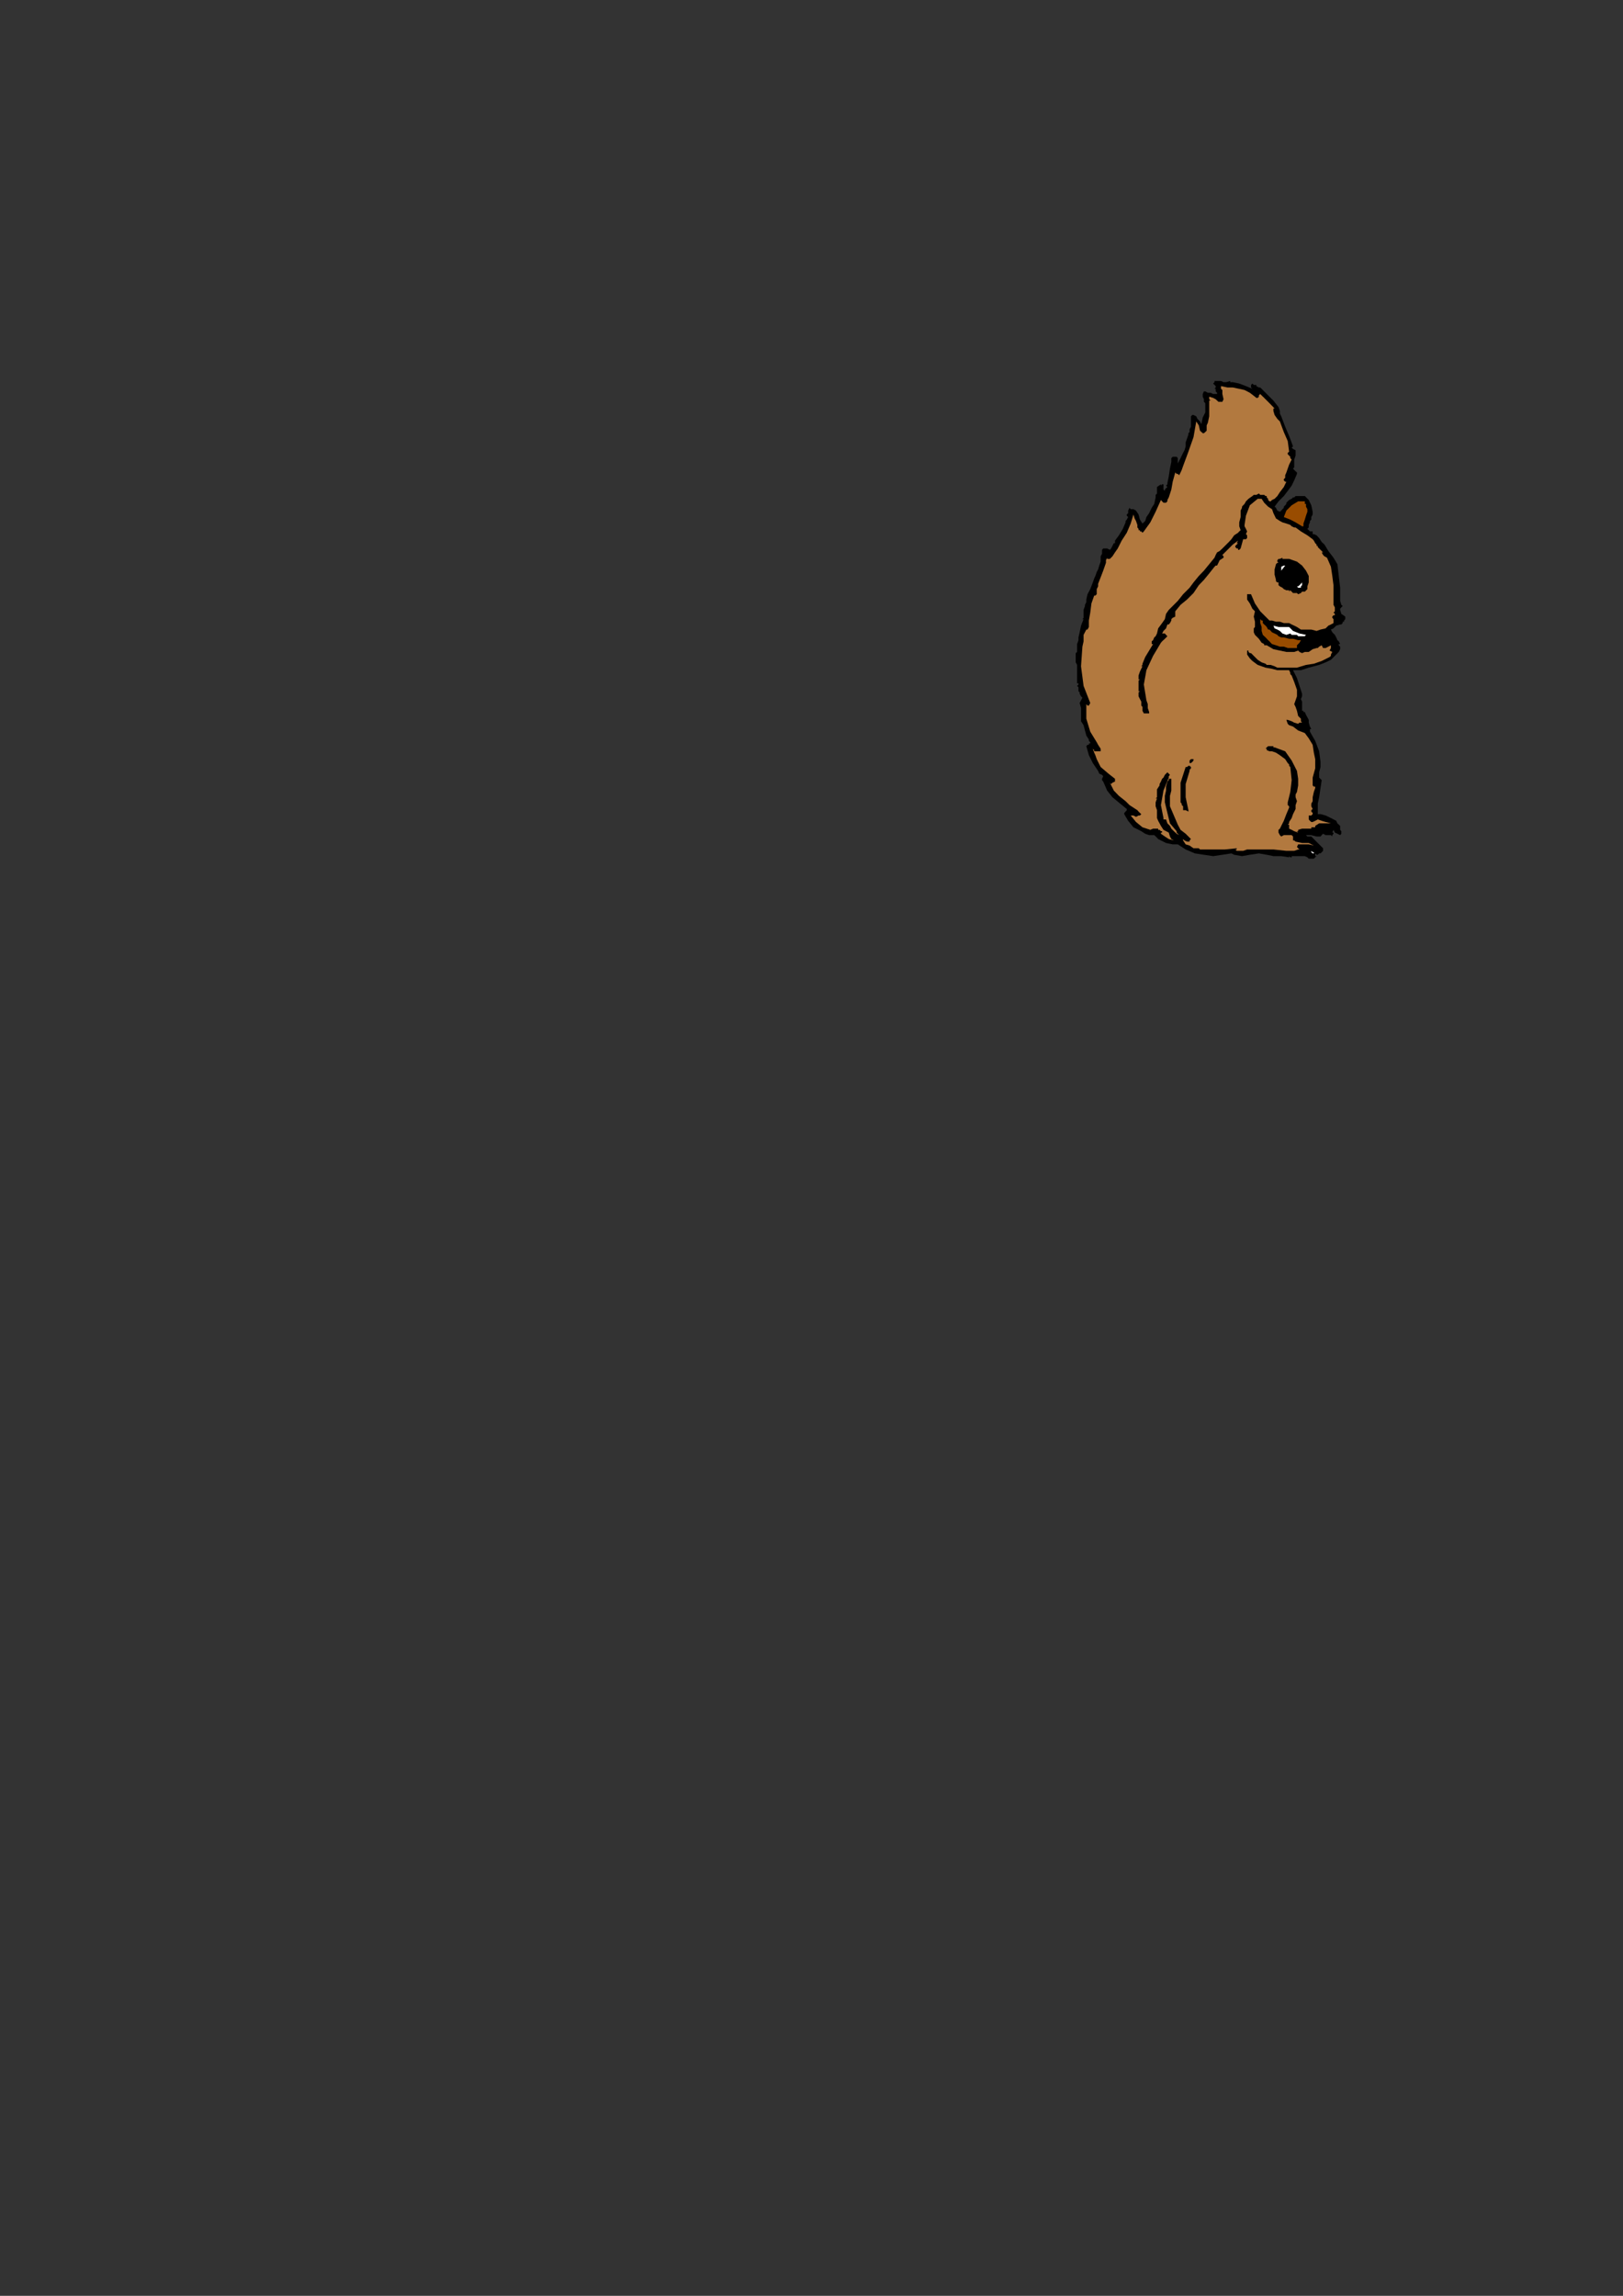 <?xml version="1.0" encoding="utf-8"?>
<!-- Created by UniConvertor 2.0rc4 (https://sk1project.net/) -->
<svg xmlns="http://www.w3.org/2000/svg" height="841.89pt" viewBox="0 0 595.276 841.89" width="595.276pt" version="1.1" xmlns:xlink="http://www.w3.org/1999/xlink" id="fce6f59e-f607-11ea-99b0-dcc15c148e23">

<rect x="0" y="0" width="595.276" height="841.89" fill="#333333" stroke="none"/>

<g>
	<g>
		<path style="fill:#000000;" d="M 451.214,139.713 L 451.214,140.145 451.646,140.145 452.15,140.145 452.15,140.145 454.526,140.649 456.974,141.585 459.35,142.593 459.35,142.593 459.35,142.593 459.35,142.593 458.846,142.089 458.846,141.153 458.846,141.153 458.846,141.153 458.846,141.153 459.35,140.649 459.35,140.649 459.854,141.153 460.286,141.153 460.79,141.153 460.79,141.153 460.79,141.585 461.726,142.089 462.23,142.089 462.23,142.089 464.606,144.465 467.054,146.913 468.926,149.289 468.926,149.289 469.43,150.729 469.43,151.665 469.934,152.673 469.934,152.673 471.374,156.489 472.814,159.873 474.254,163.689 474.254,163.689 473.75,164.193 473.75,164.193 474.254,164.625 474.254,164.625 475.19,165.129 475.19,166.065 475.19,167.073 475.19,167.073 474.686,168.513 474.686,169.953 474.686,171.393 474.686,171.393 474.254,171.825 474.254,171.825 474.686,172.329 474.686,172.329 475.19,172.833 475.694,173.265 475.694,173.769 475.694,173.769 474.686,176.145 473.75,178.089 472.31,180.033 472.31,180.033 470.87,181.905 468.926,183.849 467.486,185.793 467.486,185.793 467.99,186.225 468.494,187.233 469.43,187.665 469.43,187.665 469.934,187.233 470.366,186.729 470.87,186.225 470.87,186.225 470.87,185.793 470.87,185.793 471.374,185.289 471.374,185.289 471.374,185.289 471.806,184.785 471.806,184.785 471.806,184.785 471.806,184.353 472.31,183.849 472.814,183.345 473.75,182.913 473.75,182.913 474.254,182.409 474.686,182.409 475.19,181.905 475.19,181.905 475.694,181.905 476.63,181.905 477.566,181.905 478.574,181.905 478.574,181.905 480.014,183.345 480.95,185.289 481.454,187.665 481.454,187.665 481.454,188.673 480.95,189.609 480.95,190.113 480.95,190.113 480.95,190.545 480.446,191.049 480.446,191.553 480.446,191.553 480.014,192.489 480.014,193.425 479.51,193.929 479.51,193.929 480.014,194.433 480.446,194.865 481.454,194.865 481.454,194.865 481.454,195.873 481.886,195.873 482.894,196.305 482.894,196.305 482.894,196.305 482.894,196.305 483.326,196.305 483.326,196.305 482.894,196.305 483.83,197.313 484.766,198.753 485.774,199.689 485.774,199.689 487.214,202.065 489.086,204.513 490.526,206.889 490.526,206.889 491.03,211.209 491.534,215.529 491.534,219.345 491.534,219.345 491.534,220.353 491.966,221.793 492.47,222.225 492.47,222.225 491.966,222.729 491.534,223.233 491.534,223.665 491.534,223.665 491.966,225.105 493.406,226.113 493.406,227.049 493.406,227.049 492.974,227.553 492.974,227.985 492.47,227.985 492.47,227.985 492.47,228.489 492.47,228.489 492.47,228.489 492.47,228.489 491.966,228.993 491.534,228.993 491.534,228.993 491.534,228.993 490.094,229.425 489.086,230.433 488.15,230.865 488.15,230.865 488.654,231.873 489.59,232.809 490.094,233.745 490.094,233.745 490.526,234.753 491.03,235.185 491.534,236.193 491.534,236.193 491.03,236.193 491.03,236.625 491.03,236.625 491.03,236.625 491.534,237.129 491.534,237.633 491.534,238.065 491.534,238.065 491.03,239.073 491.03,239.073 489.59,240.513 488.15,241.953 486.206,242.889 486.206,242.889 483.83,243.825 480.014,244.833 477.134,245.769 477.134,245.769 476.126,245.769 475.19,245.769 474.254,245.769 474.254,245.769 475.694,248.649 476.63,251.529 477.566,254.409 477.566,254.409 477.566,255.345 477.134,256.353 477.566,257.289 477.566,257.289 477.566,258.729 477.566,259.665 477.566,260.673 477.566,260.673 478.07,260.673 478.07,261.105 478.574,261.105 478.574,261.105 479.006,262.113 479.51,263.049 480.014,263.985 480.014,263.985 480.014,264.993 480.446,266.433 480.95,267.369 480.95,267.369 480.446,267.369 480.446,267.873 480.446,268.305 480.446,268.305 482.39,271.689 483.83,275.505 484.334,279.393 484.334,279.393 484.334,281.265 483.83,283.209 483.83,285.153 483.83,285.153 484.766,286.089 484.334,288.969 483.83,292.353 483.326,294.729 483.326,294.729 483.326,296.169 483.326,297.105 483.326,298.113 483.326,298.113 483.326,298.545 483.83,298.545 484.334,298.545 484.334,298.545 486.206,299.049 488.15,299.985 490.094,300.993 490.094,300.993 490.526,301.929 491.534,302.865 491.534,303.873 491.534,303.873 491.534,304.305 491.966,304.809 491.966,305.313 491.966,305.313 491.966,305.745 491.534,306.249 491.534,306.249 491.534,306.249 490.526,305.745 489.59,305.313 489.086,304.305 489.086,304.305 488.654,305.313 489.086,305.313 489.086,305.745 489.086,305.745 488.654,306.249 488.654,306.753 488.15,306.249 488.15,306.249 487.214,306.249 486.206,306.249 485.27,305.745 485.27,305.745 484.766,306.249 484.334,306.753 484.766,306.753 484.766,306.753 482.894,306.753 480.95,306.249 479.006,306.249 479.006,306.249 479.51,306.753 480.014,306.753 480.95,306.753 480.95,306.753 482.39,308.193 483.83,309.633 485.27,311.073 485.27,311.073 485.27,311.505 485.27,312.009 485.27,312.009 485.27,312.009 484.766,312.513 484.334,312.945 483.83,312.945 483.83,312.945 483.326,313.449 482.894,313.449 482.39,312.945 482.39,312.945 482.39,313.449 482.39,313.953 482.894,313.953 482.894,313.953 482.39,314.385 481.886,314.889 481.454,314.889 481.454,314.889 480.014,314.889 479.51,314.385 478.574,313.953 478.574,313.953 477.134,313.953 476.126,313.953 475.19,313.953 475.19,313.953 473.75,313.953 473.75,314.385 473.246,314.385 473.246,314.385 473.246,314.385 472.814,313.953 472.814,314.385 469.934,313.953 470.366,313.953 469.934,313.953 469.43,313.953 469.43,313.953 469.43,313.953 469.934,313.953 467.054,313.953 464.606,313.449 461.726,312.945 461.726,312.945 458.414,313.449 455.534,313.953 452.654,313.449 452.654,313.449 451.646,312.945 448.334,313.449 444.95,313.953 441.566,313.449 441.566,313.449 438.254,312.945 434.87,311.505 431.99,309.633 431.99,309.633 430.118,309.633 427.67,309.129 425.798,308.193 425.798,308.193 424.79,307.689 424.358,307.185 423.35,306.249 423.35,306.249 421.478,306.249 420.038,305.745 418.598,304.809 418.598,304.809 415.718,303.369 413.774,300.993 412.334,298.545 412.334,298.545 412.334,298.113 412.838,297.609 413.27,297.105 413.27,297.105 413.27,296.673 410.894,294.729 408.014,292.353 406.07,289.905 404.63,286.593 404.63,286.593 404.198,286.089 404.198,285.585 404.63,284.649 404.63,284.649 404.63,284.649 404.198,284.145 403.19,283.713 402.758,282.705 402.758,282.705 400.814,279.825 399.374,276.945 398.438,273.633 398.438,273.633 398.87,273.129 399.374,273.129 399.374,272.193 399.374,272.193 399.374,272.625 399.878,272.625 399.878,272.625 399.878,272.625 399.878,272.193 399.374,271.689 399.374,271.185 399.374,271.185 398.438,269.745 397.934,267.873 397.43,265.929 397.43,265.929 396.494,264.489 396.494,263.049 396.494,261.105 396.494,261.105 396.494,259.665 395.99,257.793 396.998,255.849 396.998,255.849 396.494,255.345 395.99,254.409 395.99,253.905 395.99,253.905 395.558,253.473 395.558,252.969 395.558,252.033 395.558,252.033 395.054,251.529 395.558,251.025 395.558,250.593 395.558,250.593 395.054,250.593 395.054,250.089 395.054,250.089 395.054,250.089 395.054,249.153 395.054,248.649 395.054,247.713 395.054,247.713 395.054,246.273 395.054,246.273 395.054,246.273 395.054,246.273 395.054,246.273 395.054,246.273 395.054,243.825 395.054,243.825 394.55,242.889 394.55,241.953 394.55,240.513 394.55,240.513 394.55,240.513 394.55,240.009 394.55,240.009 394.55,240.009 394.55,239.505 395.054,239.073 395.054,238.065 395.054,238.065 395.054,238.065 395.054,237.129 395.054,236.193 395.558,234.753 395.558,234.753 395.558,234.753 395.558,234.249 395.558,233.745 395.558,233.745 395.99,231.873 396.494,229.425 397.43,227.049 397.43,227.049 396.998,227.049 397.43,226.545 397.43,226.113 397.43,226.113 397.43,225.105 397.43,223.665 397.934,222.225 397.934,222.225 397.934,221.793 398.438,220.785 398.438,219.849 398.438,219.849 398.87,217.905 399.878,216.033 400.814,213.585 400.814,213.585 401.318,212.145 401.75,211.209 402.254,209.769 402.254,209.769 402.758,208.833 403.19,207.393 403.694,205.953 403.694,205.953 403.694,204.945 403.694,204.009 404.198,203.073 404.198,203.073 404.198,202.569 404.198,201.633 404.63,201.129 404.63,201.129 405.638,201.129 406.07,201.129 407.078,201.633 407.078,201.633 407.51,201.129 408.014,200.193 408.518,199.185 408.518,199.185 408.95,199.185 408.95,198.753 408.95,198.249 408.95,198.249 410.39,196.305 411.83,193.929 412.838,191.553 412.838,191.553 412.838,191.049 413.27,190.545 413.774,189.609 413.774,189.609 413.27,189.105 413.27,188.673 413.774,188.169 413.774,188.169 413.774,187.665 413.774,187.233 414.278,186.225 414.278,186.225 414.71,186.729 415.718,186.729 416.654,187.233 416.654,187.233 417.59,188.673 418.094,190.545 419.03,191.985 419.03,191.985 420.038,191.049 420.47,189.609 421.478,188.169 421.478,188.169 422.414,186.225 423.35,184.785 423.854,182.409 423.854,182.409 423.854,181.905 423.854,181.473 424.358,180.969 424.358,180.969 424.358,180.033 424.358,178.593 425.798,177.585 425.798,177.585 425.798,178.089 425.798,178.089 426.23,177.585 426.734,177.585 426.734,177.585 426.734,178.593 426.734,179.529 427.238,180.033 427.238,180.033 427.238,179.529 427.67,179.025 428.174,178.593 428.174,178.593 427.67,178.089 428.174,177.585 428.174,177.153 428.174,177.153 428.678,174.705 429.11,171.825 429.614,169.449 429.614,169.449 429.614,168.945 429.614,168.009 430.118,167.505 430.118,167.505 430.55,167.505 431.558,167.505 431.99,168.009 431.99,168.009 431.99,168.945 431.99,169.449 431.99,169.953 431.99,169.953 432.494,168.945 432.998,168.009 433.43,167.073 433.43,167.073 433.934,166.065 434.438,165.129 434.87,163.689 434.87,163.689 434.87,162.249 435.374,160.809 435.878,159.369 435.878,159.369 435.878,159.369 435.878,158.865 436.31,158.433 436.31,158.433 436.31,157.929 436.31,157.425 436.814,156.489 436.814,156.489 436.814,155.985 436.814,155.985 436.814,155.049 436.814,153.609 436.814,152.673 436.814,152.673 437.318,152.169 436.814,152.169 436.814,152.169 436.814,152.169 436.814,152.169 437.318,152.169 437.75,152.169 438.758,152.673 438.758,152.673 439.19,153.609 440.126,154.545 440.63,155.553 440.63,155.553 441.134,153.105 442.07,151.233 442.07,148.785 442.07,148.785 442.07,147.849 441.566,147.345 441.566,146.409 441.566,146.409 441.134,145.473 441.134,144.465 441.566,143.529 441.566,143.529 442.07,143.529 443.006,144.033 444.014,144.033 444.014,144.033 444.95,144.465 445.454,144.465 446.39,144.465 446.39,144.465 446.39,144.033 445.886,143.529 445.886,142.593 445.886,142.593 445.454,142.593 445.886,142.089 445.886,141.585 445.886,141.585 445.454,141.153 444.95,140.649 445.454,140.145 445.454,140.145 445.454,140.145 445.454,139.713 445.886,139.713 445.886,139.713 446.39,139.713 446.894,139.713 447.83,139.713 447.83,139.713 448.766,140.145 449.774,140.145 451.214,139.713 Z" />
		<path style="fill:#b2793f;" d="M 454.526,142.593 L 456.47,143.025 458.414,144.033 460.286,145.473 460.286,145.473 460.79,145.905 461.294,145.905 461.726,145.473 461.726,145.473 461.726,144.969 462.23,144.465 461.726,144.033 461.726,144.033 461.726,144.033 463.67,145.905 465.614,147.849 467.486,149.793 467.486,149.793 467.054,149.793 467.054,149.793 467.054,150.225 467.054,150.225 467.054,150.225 467.054,150.729 467.054,150.729 467.054,150.729 467.486,152.169 468.494,153.609 469.43,154.545 469.43,154.545 470.87,158.433 472.31,161.745 472.814,165.633 472.814,165.633 472.31,166.065 472.31,166.569 472.814,167.073 472.814,167.073 473.246,167.505 473.246,168.009 473.75,168.513 473.75,168.513 472.814,170.385 472.31,171.825 471.806,173.265 471.806,173.265 471.374,174.273 471.374,175.209 470.87,175.713 470.87,175.713 470.87,176.145 471.374,176.649 471.806,176.649 471.806,176.649 470.87,178.593 469.43,180.465 468.494,181.905 468.494,181.905 467.486,182.913 466.55,183.345 466.046,183.849 466.046,183.849 465.614,183.849 465.11,183.345 465.11,182.913 465.11,182.913 464.606,182.409 464.606,182.409 464.606,181.905 464.606,181.905 464.174,181.905 463.67,181.473 463.166,181.473 463.166,181.473 462.734,181.473 462.23,181.473 461.726,180.969 461.726,180.969 460.79,181.473 459.854,181.473 459.35,181.905 459.35,181.905 457.91,182.913 456.974,183.849 456.47,184.785 456.47,184.785 455.966,185.289 455.534,185.793 455.534,186.225 455.534,186.225 455.03,187.233 455.03,188.673 455.03,189.609 455.03,189.609 454.526,191.553 454.526,192.993 455.03,194.433 455.03,194.433 454.526,194.865 454.094,195.369 454.094,195.369 454.094,195.369 452.654,196.305 451.646,197.745 450.71,198.753 450.71,198.753 449.27,200.193 448.334,201.129 447.326,202.065 447.326,202.065 446.39,202.569 445.886,203.505 445.454,204.513 445.454,204.513 443.51,206.889 441.566,209.265 439.694,211.209 437.75,213.585 436.31,215.529 436.31,215.529 433.934,217.905 431.99,220.353 430.118,222.225 430.118,222.225 428.678,223.665 427.67,225.105 427.238,227.049 427.238,227.049 426.23,228.489 424.79,230.433 424.358,232.305 424.358,232.305 423.854,233.313 423.35,233.745 422.918,234.753 422.918,234.753 422.414,235.185 422.414,236.193 422.918,236.193 422.918,236.193 421.478,238.569 420.038,240.945 419.03,243.393 419.03,243.393 419.03,243.825 418.598,244.329 419.03,244.329 419.03,244.329 418.094,246.273 417.59,247.713 417.59,249.153 417.59,249.153 417.59,249.585 418.094,249.153 418.094,249.153 418.094,249.153 417.59,249.153 417.59,250.089 417.59,251.025 417.59,252.033 417.59,252.033 417.59,252.033 417.59,252.465 417.59,252.465 417.59,252.465 417.59,252.465 417.59,252.969 417.59,253.473 418.094,253.473 418.094,253.473 417.59,253.905 417.59,255.345 418.094,256.353 418.598,257.289 418.598,257.289 418.598,257.793 418.598,257.793 418.598,257.793 418.598,257.793 418.598,258.225 418.598,258.729 419.03,259.233 419.03,259.233 419.03,260.169 419.03,260.673 419.534,261.609 419.534,261.609 420.038,261.609 420.47,261.609 420.974,261.609 420.974,261.609 420.974,261.609 421.478,261.609 421.478,261.105 421.478,261.105 420.974,259.665 420.974,258.225 420.47,256.785 420.47,256.785 419.534,251.025 420.47,245.769 422.918,240.513 425.798,235.689 425.798,235.689 426.23,235.185 427.238,234.249 428.174,233.313 428.174,233.313 427.67,232.809 427.67,232.809 427.238,232.305 427.238,232.305 426.734,232.305 426.23,232.305 426.23,232.305 426.23,232.305 426.23,232.305 426.734,231.369 427.67,230.433 428.174,228.993 428.174,228.993 428.678,228.993 429.11,228.489 429.614,227.553 429.614,227.553 429.614,227.049 430.118,226.545 431.054,226.113 431.054,226.113 431.054,225.609 431.054,225.105 431.054,224.673 431.054,224.673 431.054,224.673 431.054,224.673 431.054,224.169 431.054,224.169 432.998,221.793 435.374,219.849 437.75,217.473 439.694,214.593 439.694,214.593 441.566,212.649 443.51,210.273 445.454,207.825 445.454,207.825 445.454,207.825 445.886,207.393 446.39,207.393 446.39,207.393 446.894,206.385 447.326,205.449 448.766,204.513 448.766,204.513 448.766,204.009 448.334,203.505 448.766,203.073 448.766,203.073 450.206,201.633 452.15,199.689 454.094,198.249 454.094,198.249 453.59,199.185 454.094,199.185 453.59,199.689 453.086,200.193 453.086,200.193 453.086,200.193 453.086,200.625 453.59,201.129 454.094,201.129 454.094,201.129 454.094,201.633 454.526,201.633 455.03,201.129 455.03,201.129 455.966,197.745 456.47,197.745 456.974,197.745 457.406,197.313 457.406,197.313 457.406,196.305 456.974,195.873 457.406,194.865 457.406,194.865 456.974,193.929 456.47,192.993 456.47,192.489 456.47,192.489 456.974,189.105 458.414,185.289 461.294,182.913 461.294,182.913 461.726,182.913 462.23,182.913 462.734,182.913 462.734,182.913 463.67,184.353 465.11,185.793 466.55,186.729 466.55,186.729 467.054,188.169 467.99,190.113 469.43,191.049 469.43,191.049 470.366,191.553 471.806,191.985 473.246,192.489 473.246,192.489 473.75,192.993 474.686,193.425 475.19,193.425 475.19,193.425 477.134,194.865 479.51,196.305 481.454,197.745 481.454,197.745 481.886,198.249 482.39,199.185 482.894,199.689 482.894,199.689 482.894,200.193 483.326,200.193 483.326,200.625 483.326,200.625 483.83,201.129 484.334,201.633 484.766,202.065 484.766,202.065 485.27,202.569 484.766,202.569 485.27,203.505 485.774,204.009 486.71,204.513 486.71,204.513 488.15,207.825 488.654,211.209 489.086,214.593 489.086,214.593 489.086,214.593 489.086,216.465 489.086,217.905 489.086,219.345 489.086,219.345 489.086,219.849 489.086,219.849 489.086,220.353 489.086,220.353 489.086,221.793 489.59,222.729 489.59,223.665 489.59,223.665 489.59,224.169 489.086,224.673 489.59,225.105 489.59,225.105 489.59,225.105 489.59,225.609 489.59,225.609 489.59,225.609 489.086,225.609 488.654,226.113 488.654,226.545 488.654,226.545 489.086,227.049 489.086,227.553 489.086,227.985 489.086,227.985 489.086,228.489 488.15,228.993 487.214,229.425 486.71,229.929 486.71,229.929 486.206,230.433 486.206,230.433 486.206,230.433 486.206,230.433 484.334,230.865 482.894,231.369 480.95,230.865 480.95,230.865 479.006,230.865 477.134,230.865 475.694,229.929 475.694,229.929 475.694,229.929 474.686,229.425 473.75,228.993 472.814,228.489 472.814,228.489 471.806,228.489 471.374,228.489 470.87,228.489 470.87,228.489 469.43,227.985 467.99,227.985 466.55,227.553 466.55,227.553 466.046,227.553 465.614,227.553 465.11,227.049 465.11,227.049 462.23,224.169 460.286,221.289 458.846,217.905 458.846,217.905 458.414,217.905 457.91,217.905 457.406,217.905 457.406,217.905 457.406,219.849 458.414,221.289 459.35,223.233 459.35,223.233 460.286,224.169 459.854,226.113 460.286,227.985 460.286,229.425 460.286,229.425 460.286,229.929 459.854,230.433 459.854,230.865 459.854,230.865 459.854,231.873 460.286,232.809 460.79,233.313 460.79,233.313 461.726,234.249 462.734,235.689 463.67,236.193 463.67,236.193 463.67,236.625 464.174,236.625 464.606,236.625 464.606,236.625 467.054,238.065 469.43,238.569 471.806,239.073 471.806,239.073 473.246,239.073 474.686,239.073 476.126,238.569 476.126,238.569 476.63,239.073 477.566,239.505 478.574,239.073 478.574,239.073 480.014,239.073 481.454,238.065 482.894,237.633 482.894,237.633 482.894,237.633 483.326,237.633 483.83,237.129 484.766,236.625 484.766,236.625 485.27,237.633 486.206,237.633 487.214,237.129 487.214,237.129 488.15,236.625 488.15,237.633 487.646,238.569 488.654,239.073 488.654,239.073 488.15,240.009 488.15,240.513 487.646,240.945 487.646,240.945 484.766,242.385 481.886,243.393 479.006,243.825 479.006,243.825 475.694,244.833 472.814,244.833 469.934,244.833 469.934,244.833 468.494,244.833 467.486,244.329 466.046,243.825 466.046,243.825 465.614,243.825 464.606,243.825 464.174,243.393 464.174,243.393 462.734,242.889 461.294,241.953 460.286,240.945 460.286,240.945 459.854,240.513 459.35,240.009 458.846,239.505 458.846,239.505 458.414,239.505 457.91,239.073 457.91,238.569 457.91,238.569 457.91,238.569 457.91,238.569 457.91,238.569 457.91,238.569 457.406,238.569 457.406,238.569 457.406,238.569 457.406,238.569 457.406,240.009 458.414,241.449 459.35,242.385 459.35,242.385 461.294,243.825 464.174,244.833 466.55,245.265 466.55,245.265 468.494,245.769 470.366,245.769 472.814,245.769 472.814,245.769 473.246,246.705 473.246,247.209 473.75,247.713 473.75,247.713 474.686,250.089 475.694,252.969 475.694,255.345 475.694,255.345 475.19,256.785 474.686,258.225 475.19,259.233 475.19,259.233 475.694,260.673 476.126,262.545 477.134,263.553 477.134,263.553 477.134,263.985 477.134,264.489 477.566,264.993 477.566,264.993 477.134,264.993 476.63,264.993 476.63,264.993 476.63,264.993 476.126,265.425 474.686,264.993 473.75,264.489 472.31,263.985 472.31,263.985 471.806,263.985 471.806,263.985 471.806,263.985 471.806,263.985 472.31,265.425 472.814,265.929 474.254,266.433 474.254,266.433 476.126,267.873 478.574,268.809 480.014,270.753 480.014,270.753 481.454,273.129 481.886,276.009 482.39,278.385 482.39,278.385 482.39,281.769 481.454,285.153 481.454,288.033 481.454,288.033 481.886,288.465 482.39,288.465 482.39,288.969 482.39,288.969 481.886,290.409 481.454,292.353 481.454,293.793 481.454,293.793 480.95,294.729 480.95,295.665 481.454,296.673 481.454,296.673 480.95,297.105 480.95,297.609 481.454,298.113 481.454,298.113 481.454,298.545 480.95,299.049 480.014,299.049 480.014,299.553 480.014,299.553 480.014,300.489 480.446,300.993 480.95,301.425 480.95,301.425 481.454,301.425 482.39,300.993 483.326,300.489 483.326,300.489 484.766,300.993 486.206,301.425 488.15,301.929 488.15,301.929 487.214,301.929 485.27,301.929 483.83,301.929 482.39,302.865 482.39,302.865 482.39,303.369 481.886,303.369 481.454,303.369 480.95,303.369 480.95,303.369 480.95,303.873 480.95,303.873 480.95,303.873 480.95,303.873 479.006,303.873 477.566,303.873 476.126,304.305 476.126,304.305 476.126,304.809 475.694,304.809 476.126,305.313 476.126,305.313 474.686,304.809 473.75,304.305 472.814,303.873 472.814,303.873 472.31,303.873 472.814,303.873 472.814,302.865 472.814,302.433 472.814,302.433 472.31,302.433 472.814,301.929 472.814,301.425 472.814,301.425 473.75,299.985 474.254,298.545 475.19,296.673 475.19,296.673 475.19,295.233 475.694,293.793 475.19,292.353 475.19,292.353 475.19,291.849 475.19,291.345 475.694,290.409 475.694,290.409 476.126,288.033 476.126,285.585 475.694,282.705 475.694,282.705 475.694,282.705 473.75,278.889 471.374,275.505 467.486,274.065 467.486,274.065 467.054,274.065 467.054,273.633 466.55,273.633 466.55,273.633 465.614,273.633 465.11,273.633 464.606,274.065 464.606,274.065 464.174,274.569 464.606,274.569 464.606,275.073 464.606,275.073 465.614,275.505 466.55,275.505 467.99,276.009 467.99,276.009 469.43,276.945 471.374,278.385 472.31,279.825 472.31,279.825 472.814,280.329 472.814,280.833 473.246,281.265 473.246,281.265 473.75,286.089 473.246,290.409 472.31,294.225 472.31,294.225 472.31,295.233 472.814,295.665 472.814,296.169 472.814,296.169 471.806,298.545 470.87,300.993 469.934,302.865 469.934,302.865 469.43,303.873 468.926,304.305 468.926,305.313 468.926,305.313 469.43,306.249 469.934,306.753 470.87,306.249 470.87,306.249 471.806,306.249 472.814,306.249 473.75,306.249 473.75,306.249 473.75,306.249 473.75,306.249 474.254,306.753 474.254,307.185 474.254,307.185 474.254,307.689 474.254,308.193 474.686,308.193 474.686,308.193 475.19,308.625 477.566,309.129 480.014,309.129 481.886,310.065 481.886,310.065 480.014,309.633 478.07,309.633 476.126,309.633 476.126,309.633 475.694,310.569 476.126,311.073 476.63,311.505 476.63,311.505 476.63,311.505 476.63,311.505 477.134,311.505 477.134,311.505 476.126,311.505 474.686,312.009 473.75,312.009 472.814,312.009 472.814,312.009 472.31,312.009 472.31,312.009 471.806,312.009 471.806,312.009 467.054,311.505 462.23,311.505 457.406,311.505 457.406,311.505 455.966,312.009 454.526,312.009 453.59,312.009 453.59,312.009 453.086,311.505 453.59,311.505 453.59,311.073 449.27,311.505 445.454,311.505 441.566,311.505 441.566,311.505 441.134,311.505 440.126,311.505 439.694,311.073 439.694,311.073 438.758,311.073 438.254,311.073 437.75,311.073 437.75,311.073 436.31,310.065 434.87,309.633 433.934,308.193 433.934,308.193 433.934,307.689 434.438,308.193 435.374,308.625 436.31,308.625 436.31,308.625 436.31,308.193 436.814,307.689 436.31,307.185 436.31,307.185 434.87,305.745 432.998,304.305 431.99,302.433 431.99,302.433 430.55,299.049 429.11,295.665 429.11,291.849 429.11,291.849 429.614,289.905 429.614,287.529 429.614,285.585 429.614,285.585 429.11,285.585 429.11,285.585 428.678,285.585 428.678,285.585 428.678,286.089 428.174,286.593 428.174,286.593 428.174,286.593 427.67,288.465 427.67,289.905 427.238,291.849 427.238,291.849 427.238,294.225 428.174,298.113 429.11,301.929 431.558,304.809 431.558,304.809 431.558,305.313 431.99,305.745 432.494,306.249 432.494,306.249 431.558,305.745 430.55,304.809 429.614,303.873 429.614,303.873 429.11,302.865 428.174,301.929 427.67,300.489 427.67,300.489 427.238,300.489 426.734,300.489 426.734,299.985 426.734,299.985 425.798,295.233 426.734,289.905 428.678,285.153 428.678,285.153 428.678,285.153 428.678,284.649 429.11,284.145 429.11,284.145 428.678,283.713 428.678,283.713 428.174,283.209 428.174,283.209 427.238,284.145 426.734,285.153 426.23,285.585 426.23,285.585 425.798,286.593 425.294,287.529 425.294,288.033 425.294,288.033 424.358,289.473 424.358,290.913 424.358,292.353 424.358,292.353 423.854,292.785 423.854,292.785 424.358,292.785 424.358,292.785 423.854,294.225 423.854,295.665 424.358,297.105 424.358,297.105 424.358,298.545 424.358,299.985 424.79,300.993 424.79,300.993 425.798,302.865 426.734,304.305 428.678,305.313 428.678,305.313 429.11,306.753 429.614,307.689 430.55,308.193 430.55,308.193 428.678,307.689 427.238,306.753 425.798,305.745 425.798,305.745 425.798,305.313 425.798,305.313 426.23,305.313 426.23,304.809 426.23,304.809 425.798,304.809 425.798,304.809 425.798,304.809 425.798,304.809 425.294,304.305 424.79,304.305 424.79,303.873 424.79,303.873 423.854,303.873 423.35,303.873 422.918,303.873 422.918,303.873 421.91,304.305 419.03,303.369 416.654,301.425 414.71,299.049 414.71,299.049 415.718,299.049 416.654,299.553 417.59,299.049 417.59,299.049 418.094,299.049 418.094,299.049 418.598,298.545 418.598,298.545 418.094,298.113 417.59,297.609 417.158,297.105 417.158,297.105 415.718,296.169 414.278,295.233 412.838,293.793 412.838,293.793 410.39,291.849 408.518,289.905 407.078,287.025 407.078,287.025 407.51,287.529 408.014,287.025 408.95,286.593 408.95,286.593 408.95,286.593 408.95,286.089 408.95,285.585 408.95,285.585 406.574,283.713 403.694,281.265 402.254,278.385 402.254,278.385 401.75,276.945 401.318,276.009 400.814,274.569 400.814,274.569 401.318,275.073 401.318,275.505 402.254,275.505 402.254,275.505 402.758,275.505 403.19,275.505 403.694,275.505 403.694,275.505 403.694,274.569 402.758,273.129 402.254,272.193 402.254,272.193 399.878,268.305 398.438,263.553 398.438,258.225 398.438,258.225 398.87,258.729 399.374,258.729 399.878,257.793 399.878,257.793 397.43,251.529 396.494,244.329 396.998,237.129 396.998,237.129 397.43,235.185 397.43,232.809 398.438,230.865 398.438,230.865 398.438,230.865 398.438,230.865 398.87,230.865 398.87,230.865 399.374,229.929 399.374,228.993 399.374,227.553 399.374,227.553 399.878,224.673 400.31,221.289 401.318,218.409 401.318,218.409 401.75,218.409 402.254,217.905 402.254,216.969 402.254,216.969 402.254,216.033 402.758,215.025 402.758,214.089 402.758,214.089 403.694,211.713 404.63,209.265 405.638,206.385 405.638,206.385 405.638,205.953 405.638,205.449 406.07,204.513 406.07,204.513 406.07,204.945 406.574,204.945 407.078,204.945 407.078,204.945 408.014,204.009 408.95,202.569 409.958,201.129 409.958,201.129 411.398,198.249 413.27,195.369 414.71,191.985 415.718,188.673 415.718,188.673 416.15,190.113 416.654,191.049 417.158,192.489 417.158,192.489 417.158,192.993 417.158,193.425 417.59,193.929 417.59,193.929 417.59,194.433 418.094,194.433 418.094,194.865 418.094,194.865 418.598,194.865 419.03,195.369 419.534,194.865 419.534,194.865 421.91,191.553 423.854,187.665 425.798,183.345 425.798,183.345 426.23,183.849 426.734,184.353 427.67,184.353 427.67,184.353 428.174,183.849 428.174,183.345 428.678,182.409 428.678,182.409 429.614,179.529 430.118,176.649 431.054,173.265 431.054,173.265 431.558,173.769 431.99,173.769 432.494,174.273 432.494,174.273 432.998,173.265 433.43,172.329 433.934,170.889 433.934,170.889 435.878,165.633 437.75,160.305 438.758,154.545 438.758,154.545 439.694,155.985 440.126,157.929 441.134,158.865 441.134,158.865 441.566,158.865 442.07,158.433 442.574,157.929 442.574,157.929 442.574,156.993 442.574,155.985 443.006,155.049 443.006,155.049 443.51,152.673 443.51,149.793 443.51,146.913 443.51,146.913 444.014,146.913 443.51,146.409 443.51,145.905 443.51,145.473 443.51,145.473 444.95,145.905 445.886,146.409 446.894,147.345 446.894,147.345 447.326,147.345 447.83,147.345 448.334,147.345 448.334,147.345 448.766,146.409 448.334,144.465 448.334,143.025 448.334,143.025 447.83,142.593 447.83,142.089 447.83,141.585 447.83,141.585 450.206,142.089 452.15,142.089 454.526,142.593 Z" />
		<path style="fill:#994c00;" d="M 478.574,183.849 L 478.574,184.353 478.574,184.785 479.006,184.785 479.006,184.785 479.006,185.793 479.51,186.729 479.51,187.665 479.51,187.665 479.006,189.105 478.574,190.545 478.07,191.985 478.07,191.985 478.07,192.993 477.566,192.993 475.19,191.553 473.246,190.545 470.87,189.609 470.87,189.609 471.806,187.233 473.75,185.289 476.126,183.849 476.126,183.849 476.63,183.849 477.566,183.849 478.574,183.849 Z" />
		<path style="fill:#000000;" d="M 470.366,204.513 L 470.366,204.945 472.814,204.945 475.694,205.953 477.566,207.393 477.566,207.393 479.006,209.265 480.014,211.209 480.014,213.585 480.014,213.585 479.51,215.025 479.51,216.033 478.574,216.969 478.574,216.969 478.07,216.969 477.566,216.969 477.134,217.473 477.134,217.473 476.126,217.905 475.694,217.473 475.19,217.473 475.19,217.473 474.254,217.473 473.75,216.969 473.246,216.465 473.246,216.465 472.814,216.969 472.814,216.465 472.814,216.465 472.814,216.465 471.806,216.465 470.87,216.033 470.366,215.529 470.366,215.529 469.43,215.025 468.926,214.593 468.926,213.585 468.926,213.585 468.494,213.585 467.99,213.153 467.99,212.649 467.99,212.649 467.486,210.705 467.486,208.833 467.99,206.889 467.99,206.889 467.99,206.889 468.494,206.385 468.926,206.385 468.926,206.385 468.494,205.953 468.494,205.449 468.926,204.945 468.926,204.945 468.926,204.945 469.43,204.945 470.366,204.513 Z" />
		<path style="fill:#ffffff;" d="M 471.374,207.393 L 469.934,209.265 469.934,208.833 469.934,207.825 470.87,207.393 470.87,207.393 470.87,207.393 470.87,207.393 471.374,207.393 Z" />
		<path style="fill:#ffffff;" d="M 477.134,215.529 L 476.63,215.529 476.126,215.529 475.694,215.025 475.694,215.025 475.694,215.025 476.126,215.025 476.63,214.593 476.63,214.593 477.566,213.585 477.566,214.593 477.134,215.025 477.134,215.529 Z" />
		<path style="fill:#994c00;" d="M 463.166,227.553 L 463.166,228.489 463.67,228.993 464.174,229.425 464.174,229.425 464.606,229.929 465.11,230.865 465.614,230.865 465.614,230.865 466.55,231.873 467.486,232.305 468.494,232.809 468.494,232.809 468.926,233.313 469.934,233.745 470.87,233.745 470.87,233.745 472.814,234.249 474.254,234.249 476.126,234.753 476.126,234.753 477.134,234.753 476.63,235.689 475.694,236.625 475.694,237.129 475.694,237.129 475.694,237.633 473.75,237.633 472.31,237.633 470.87,237.129 470.87,237.129 469.43,237.129 467.99,236.625 466.55,236.193 466.55,236.193 466.046,235.689 465.614,235.185 465.11,234.753 465.11,234.753 464.174,233.745 463.166,232.809 462.734,231.369 462.734,231.369 462.734,229.929 462.23,228.489 462.23,227.049 462.23,227.049 462.734,227.553 462.734,227.553 463.166,227.553 Z" />
		<path style="fill:#ffffff;" d="M 472.814,229.929 L 474.254,231.369 476.63,232.305 479.006,232.809 479.006,232.809 478.574,233.313 478.07,233.313 477.566,233.313 477.566,233.313 476.63,233.313 476.126,233.313 475.694,232.809 475.694,232.809 474.686,232.809 473.75,232.809 473.246,232.305 473.246,232.305 471.806,232.809 470.366,232.305 469.43,231.369 469.43,231.369 468.494,230.865 467.486,230.433 467.054,229.425 467.054,229.425 468.926,229.929 470.366,229.929 472.814,229.929 Z" />
		<path style="fill:#000000;" d="M 437.75,278.889 L 437.318,279.393 436.814,279.825 436.31,279.825 436.31,279.825 436.31,279.393 436.31,278.889 436.814,278.385 436.814,278.385 437.318,278.385 437.75,278.385 437.75,278.889 Z" />
		<path style="fill:#000000;" d="M 436.814,281.265 L 436.814,281.769 436.31,282.273 436.31,282.705 436.31,282.705 434.87,287.529 434.87,292.353 435.878,297.105 435.878,297.105 435.878,297.609 434.87,297.105 433.934,297.105 433.934,296.169 433.934,296.169 433.934,295.665 433.43,295.233 433.43,294.729 433.43,294.729 432.998,294.225 432.998,293.289 432.998,292.353 432.998,292.353 432.998,291.849 432.998,290.409 432.998,289.473 432.998,289.473 432.998,287.025 433.934,284.145 434.87,281.265 434.87,281.265 434.87,281.265 435.374,281.265 435.878,280.833 435.878,280.833 436.31,280.833 436.31,280.833 436.814,281.265 Z" />
		<path style="fill:#ffffff;" d="M 481.886,312.945 L 481.454,312.945 480.95,312.513 480.95,312.009 480.95,312.009 481.454,312.513 481.886,312.513 481.886,312.945 Z" />
	</g>
</g>
<g>
</g>
<g>
</g>
<g>
</g>
</svg>